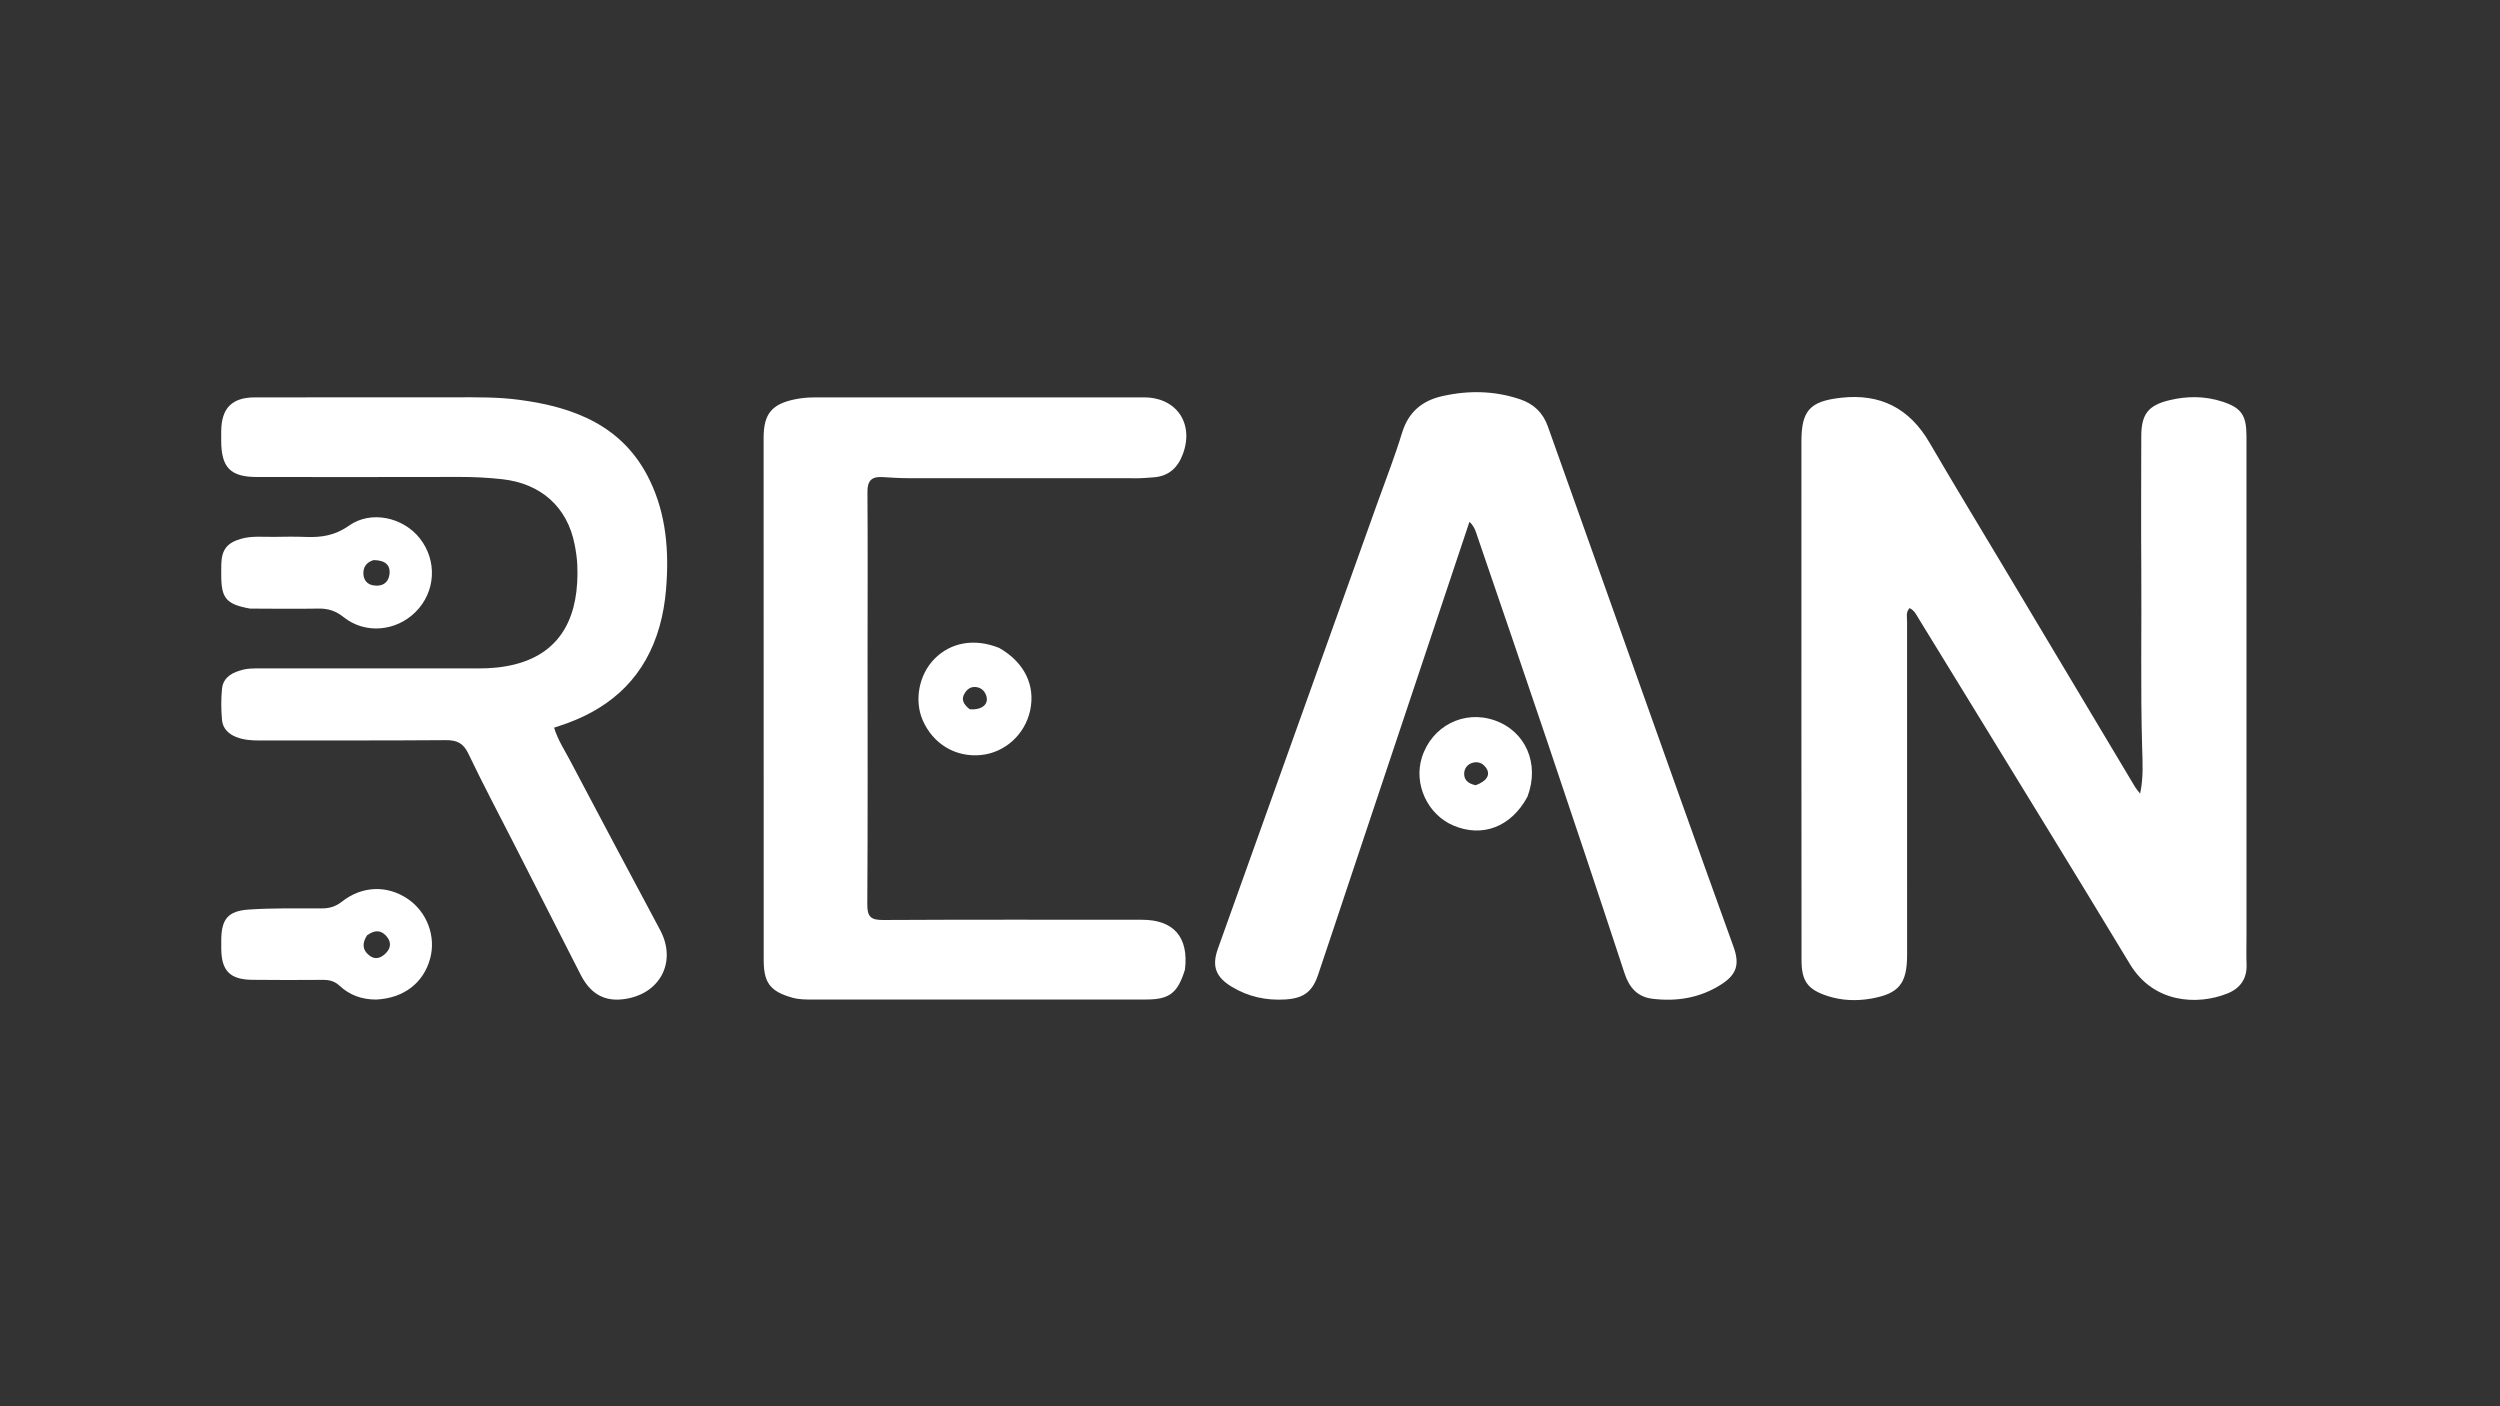 <svg version="1.1" id="Layer_1" xmlns="http://www.w3.org/2000/svg" xmlns:xlink="http://www.w3.org/1999/xlink" x="0px" y="0px" width="100%" viewBox="0 0 1024 576" enable-background="new 0 0 1024 576" xml:space="preserve">
  <rect x="0" y="0" width="1024" height="576" fill="#333333" stroke="none"/>
  <path fill="#ffffff" opacity="1" stroke="none" d="
M920.163,382.997 
	C920.164,387.329 920.045,391.166 920.193,394.993 
	C920.426,400.975 917.509,404.893 912.213,406.986 
	C900.126,411.763 882.164,411.048 872.418,394.897 
	C850.386,358.383 827.985,322.092 805.729,285.713 
	C799.122,274.913 792.509,264.117 785.867,253.338 
	C784.924,251.807 784.163,250.079 782.184,249.07 
	C780.558,250.671 781.135,252.735 781.134,254.57 
	C781.112,300.06 781.117,345.55 781.149,391.04 
	C781.157,402.813 777.89,407.021 766.394,409.027 
	C760.443,410.065 754.445,409.861 748.605,407.973 
	C740.46,405.34 737.916,401.904 737.908,393.321 
	C737.88,361.329 737.863,329.336 737.859,297.343 
	C737.854,258.518 737.873,219.694 737.867,180.869 
	C737.866,168.151 741.311,164.364 754.025,162.926 
	C770.179,161.098 782.121,167.212 790.324,181.3 
	C800.214,198.286 810.44,215.077 820.52,231.953 
	C838.543,262.127 856.565,292.303 874.6,322.471 
	C875.01,323.156 875.575,323.748 876.601,325.069 
	C878.011,318.34 877.597,312.204 877.425,306.247 
	C876.73,282.089 877.244,257.933 877.077,233.778 
	C876.951,215.449 877.035,197.119 877.067,178.79 
	C877.083,169.664 879.842,166.048 888.575,163.932 
	C895.833,162.174 903.121,162.18 910.279,164.501 
	C918.039,167.018 920.151,170.103 920.152,178.542 
	C920.157,246.528 920.159,314.513 920.163,382.997 
z" />
  <path fill="#ffffff" opacity="1" stroke="none" d="
M552.788,360.674 
	C548.38,373.838 544.167,386.652 539.838,399.426 
	C537.494,406.34 533.798,408.916 526.54,409.374 
	C518.654,409.872 511.289,408.273 504.532,404.179 
	C497.904,400.164 496.295,395.738 498.862,388.559 
	C520.62,327.72 542.406,266.892 564.175,206.057 
	C567.598,196.493 571.318,187.016 574.277,177.309 
	C576.858,168.839 582.406,164.16 590.65,162.282 
	C601.416,159.829 612.133,159.992 622.68,163.566 
	C628.223,165.444 632.003,169.042 633.998,174.662 
	C651.772,224.712 669.591,274.747 687.428,324.775 
	C694.92,345.787 702.462,366.78 710.036,387.762 
	C712.605,394.878 711.44,399.077 705.109,403.164 
	C696.48,408.735 686.892,410.321 676.847,409.094 
	C670.754,408.349 667.364,404.598 665.433,398.722 
	C654.986,366.928 644.367,335.19 633.679,303.475 
	C624.268,275.545 614.698,247.669 605.163,219.781 
	C604.531,217.932 604.131,215.923 601.894,213.713 
	C585.463,262.91 569.199,311.608 552.788,360.674 
z" />
  <path fill="#ffffff" opacity="1" stroke="none" d="
M485.361,397.145 
	C482.378,406.825 478.973,409.396 469.436,409.399 
	C423.942,409.416 378.449,409.422 332.955,409.413 
	C330.134,409.412 327.33,409.436 324.535,408.647 
	C315.556,406.114 312.817,402.633 312.815,393.318 
	C312.8,321.995 312.788,250.672 312.778,179.349 
	C312.777,169.578 316.067,165.487 325.706,163.539 
	C328.136,163.049 330.656,162.789 333.134,162.787 
	C378.294,162.745 423.455,162.743 468.615,162.771 
	C481.84,162.78 489.125,173.377 484.55,185.866 
	C482.484,191.507 478.731,195.105 472.467,195.517 
	C470.308,195.659 468.148,195.883 465.988,195.885 
	C434.826,195.904 403.664,195.907 372.501,195.867 
	C368.841,195.863 365.175,195.664 361.521,195.415 
	C357.103,195.113 355.27,196.828 355.304,201.482 
	C355.464,223.311 355.356,245.142 355.354,266.972 
	C355.353,301.467 355.47,335.963 355.245,370.457 
	C355.211,375.653 356.844,376.858 361.79,376.831 
	C397.117,376.638 432.446,376.725 467.774,376.736 
	C480.731,376.741 486.969,383.835 485.361,397.145 
z" />
  <path fill="#ffffff" opacity="1" stroke="none" d="
M98.157,274.707 
	C101.136,273.699 103.808,273.785 106.476,273.784 
	C136.307,273.783 166.138,273.746 195.968,273.791 
	C200.999,273.799 205.964,273.362 210.82,272.144 
	C230.604,267.181 237.332,251.475 236.458,231.342 
	C236.336,228.525 235.896,225.699 235.351,222.927 
	C232.34,207.633 221.559,198.029 205.679,196.278 
	C199.877,195.638 194.076,195.343 188.234,195.357 
	C160.57,195.424 132.906,195.401 105.242,195.383 
	C94.403,195.376 90.641,191.534 90.607,180.562 
	C90.603,179.229 90.6,177.896 90.613,176.562 
	C90.704,167.179 94.998,162.786 104.388,162.77 
	C131.885,162.72 159.383,162.763 186.88,162.737 
	C195.38,162.729 203.881,162.626 212.333,163.723 
	C235.132,166.685 255.251,174.338 266.07,196.583 
	C272.945,210.718 274.112,225.997 272.808,241.485 
	C272.376,246.623 271.529,251.716 270.109,256.702 
	C264.465,276.531 251.399,289.248 232.33,296.231 
	C230.643,296.849 228.927,297.388 226.96,298.053 
	C228.443,302.982 231.124,307.01 233.34,311.214 
	C245.612,334.497 257.99,357.725 270.392,380.94 
	C277.476,394.201 270.109,407.683 254.901,409.324 
	C246.535,410.226 241.337,406.135 237.767,399.113 
	C228.705,381.293 219.624,363.483 210.548,345.67 
	C204.271,333.351 197.776,321.135 191.825,308.66 
	C189.756,304.323 187.107,303.132 182.559,303.167 
	C157.063,303.365 131.564,303.26 106.067,303.294 
	C102.871,303.299 99.744,303.067 96.743,301.884 
	C93.547,300.625 91.243,298.32 90.938,294.956 
	C90.549,290.666 90.51,286.279 90.949,281.998 
	C91.34,278.18 94.097,275.902 98.157,274.707 
z" />
  <path fill="#ffffff" opacity="1" stroke="none" d="
M102.396,249.277 
	C92.761,247.539 90.675,245.095 90.631,235.991 
	C90.623,234.327 90.596,232.661 90.65,230.999 
	C90.844,225.049 93.06,222.304 98.829,220.672 
	C103.247,219.423 107.758,219.968 112.235,219.901 
	C116.56,219.836 120.893,219.759 125.212,219.929 
	C131.601,220.179 137.222,219.373 142.907,215.326 
	C151.951,208.888 165.194,211.871 172,220.57 
	C179.164,229.727 178.439,242.398 170.28,250.599 
	C162.256,258.664 149.558,259.83 140.732,252.768 
	C137.472,250.161 134.306,249.199 130.305,249.273 
	C121.157,249.443 112.002,249.309 102.396,249.277 
M153.011,229.416 
	C150.073,230.295 148.625,232.352 148.862,235.325 
	C149.047,237.654 150.425,239.333 152.846,239.755 
	C156.302,240.357 158.936,238.977 159.487,235.516 
	C160.135,231.44 157.752,229.445 153.011,229.416 
z" />
  <path fill="#ffffff" opacity="1" stroke="none" d="
M154.032,409.418 
	C148,409.416 143.102,407.5 139.062,403.743 
	C137.043,401.864 134.884,401.338 132.274,401.355 
	C122.624,401.419 112.971,401.448 103.322,401.333 
	C94.17,401.224 90.692,397.629 90.631,388.552 
	C90.623,387.387 90.621,386.222 90.628,385.058 
	C90.678,376.542 93.319,373.111 101.979,372.545 
	C111.921,371.896 121.924,372.086 131.901,372.081 
	C135.043,372.079 137.557,371.283 140.097,369.28 
	C148.338,362.781 158.646,362.508 167.016,368.189 
	C174.941,373.568 178.68,383.592 176.162,392.713 
	C173.416,402.663 165.331,408.894 154.032,409.418 
M150.382,383.076 
	C148.382,386.074 148.239,388.945 151.25,391.347 
	C153.619,393.237 155.9,392.478 157.877,390.584 
	C159.919,388.626 160.407,386.255 158.668,383.942 
	C156.612,381.209 153.956,380.498 150.382,383.076 
z" />
  <path fill="#ffffff" opacity="1" stroke="none" d="
M625.645,326.333 
	C618.957,338.758 607.138,343.213 595.196,338.089 
	C584.698,333.583 578.973,321.144 582.395,310.275 
	C586.454,297.386 599.587,290.67 612.177,295.048 
	C624.888,299.468 630.768,312.806 625.645,326.333 
M604.46,321.628 
	C609.213,319.854 610.734,317.105 608.508,314.253 
	C607.166,312.532 605.35,311.845 603.245,312.413 
	C601.11,312.99 599.822,314.656 599.728,316.725 
	C599.61,319.322 601.178,320.983 604.46,321.628 
z" />
  <path fill="#ffffff" opacity="1" stroke="none" d="
M409.302,265.419 
	C419.605,271.292 424.176,280.75 421.944,291.032 
	C419.815,300.845 411.637,308.265 401.863,309.255 
	C391.443,310.311 382.124,304.733 377.903,294.916 
	C374.409,286.788 376.416,276.346 382.708,269.92 
	C389.422,263.062 399.225,261.318 409.302,265.419 
M397.188,290.519 
	C402.446,290.93 405.4,288.223 403.779,284.452 
	C402.993,282.623 401.56,281.565 399.566,281.4 
	C397.486,281.227 396.08,282.388 395.089,284.029 
	C393.599,286.494 394.607,288.46 397.188,290.519 
z" />
</svg>